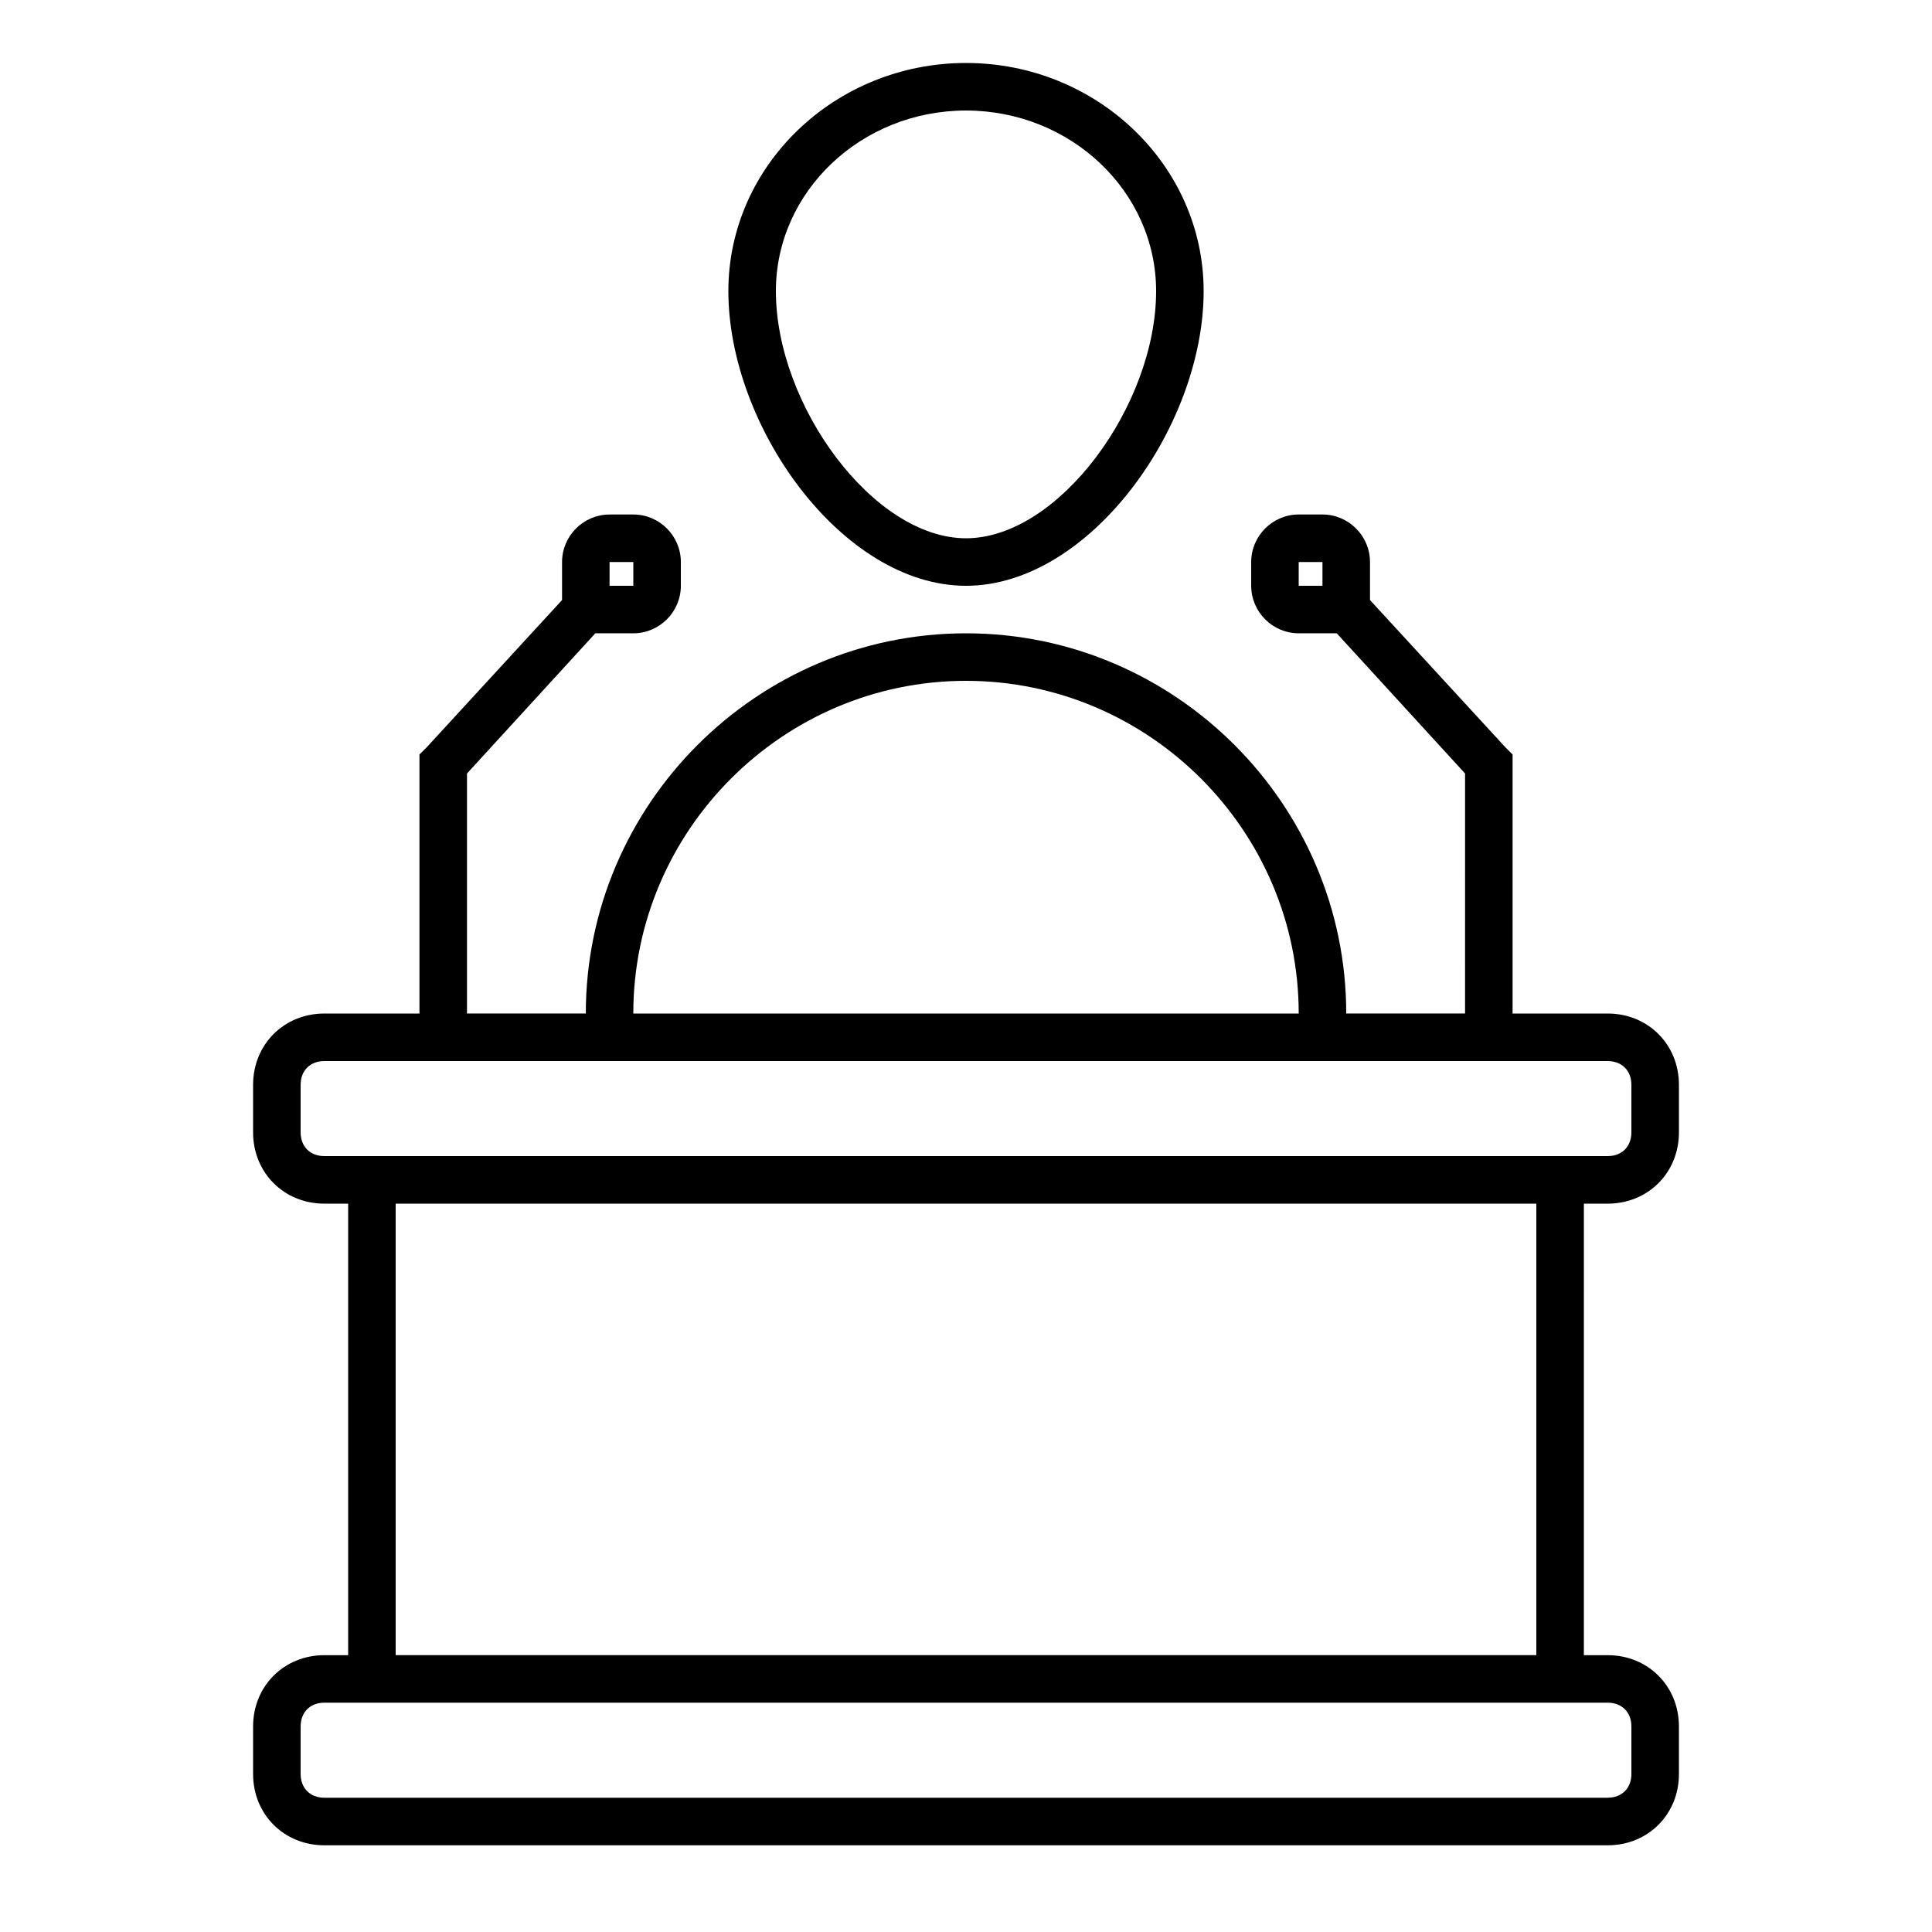 <?xml version="1.0" encoding="UTF-8"?>
<!-- Uploaded to: SVG Repo, www.svgrepo.com, Generator: SVG Repo Mixer Tools -->
<svg fill="#000000" width="800px" height="800px" version="1.1" viewBox="144 144 512 512" xmlns="http://www.w3.org/2000/svg">
 <g>
  <path d="m570.04 462.98c10.707 0 18.895-8.188 18.895-18.895v-12.594c0-10.707-8.188-18.895-18.895-18.895h-25.191v-68.645l-1.891-1.891-35.895-39.043v-10.078c0-6.926-5.668-12.594-12.594-12.594h-6.297c-6.926 0-12.594 5.668-12.594 12.594v6.297c0 6.926 5.668 12.594 12.594 12.594h10.078l34.008 37.156-0.004 63.609h-31.488c0-55.418-45.344-100.76-100.76-100.76s-100.76 45.344-100.76 100.76h-31.488v-63.605l34.008-37.156h10.074c6.926 0 12.594-5.668 12.594-12.594v-6.297c0-6.926-5.668-12.594-12.594-12.594h-6.297c-6.926 0-12.594 5.668-12.594 12.594v10.078l-35.895 39.047-1.895 1.883v68.645h-25.191c-10.707 0-18.895 8.188-18.895 18.895v12.594c0 10.707 8.188 18.895 18.895 18.895h6.297v119.66h-6.297c-10.707 0-18.895 8.188-18.895 18.895v12.594c0 10.707 8.188 18.895 18.895 18.895h340.07c10.707 0 18.895-8.188 18.895-18.895v-12.594c0-10.707-8.188-18.895-18.895-18.895h-6.297l0.004-119.66zm-81.871-163.74v-6.297h6.297v6.297zm-182.63 0v-6.297h6.297v6.297zm94.465 25.188c48.492 0 88.168 39.676 88.168 88.168h-176.34c0-48.492 39.676-88.168 88.168-88.168zm163.74 270.8h6.297c3.777 0 6.297 2.519 6.297 6.297v12.594c0 3.777-2.519 6.297-6.297 6.297h-340.07c-3.777 0-6.297-2.519-6.297-6.297v-12.594c0-3.777 2.519-6.297 6.297-6.297zm-12.598-12.598h-302.29v-119.65h302.29zm-314.88-132.25h-6.297c-3.777 0-6.297-2.519-6.297-6.297v-12.594c0-3.777 2.519-6.297 6.297-6.297h340.07c3.777 0 6.297 2.519 6.297 6.297v12.594c0 3.777-2.519 6.297-6.297 6.297z"/>
  <path d="m400 299.24c32.746 0 62.977-42.195 62.977-78.09 0-33.379-28.34-60.461-62.977-60.461s-62.977 27.078-62.977 60.457c0 35.898 30.227 78.094 62.977 78.094zm0-125.95c27.711 0 50.383 21.41 50.383 47.863 0 30.23-25.82 65.496-50.383 65.496s-50.383-35.266-50.383-65.496c0-26.453 22.672-47.863 50.383-47.863z"/>
 </g>
</svg>